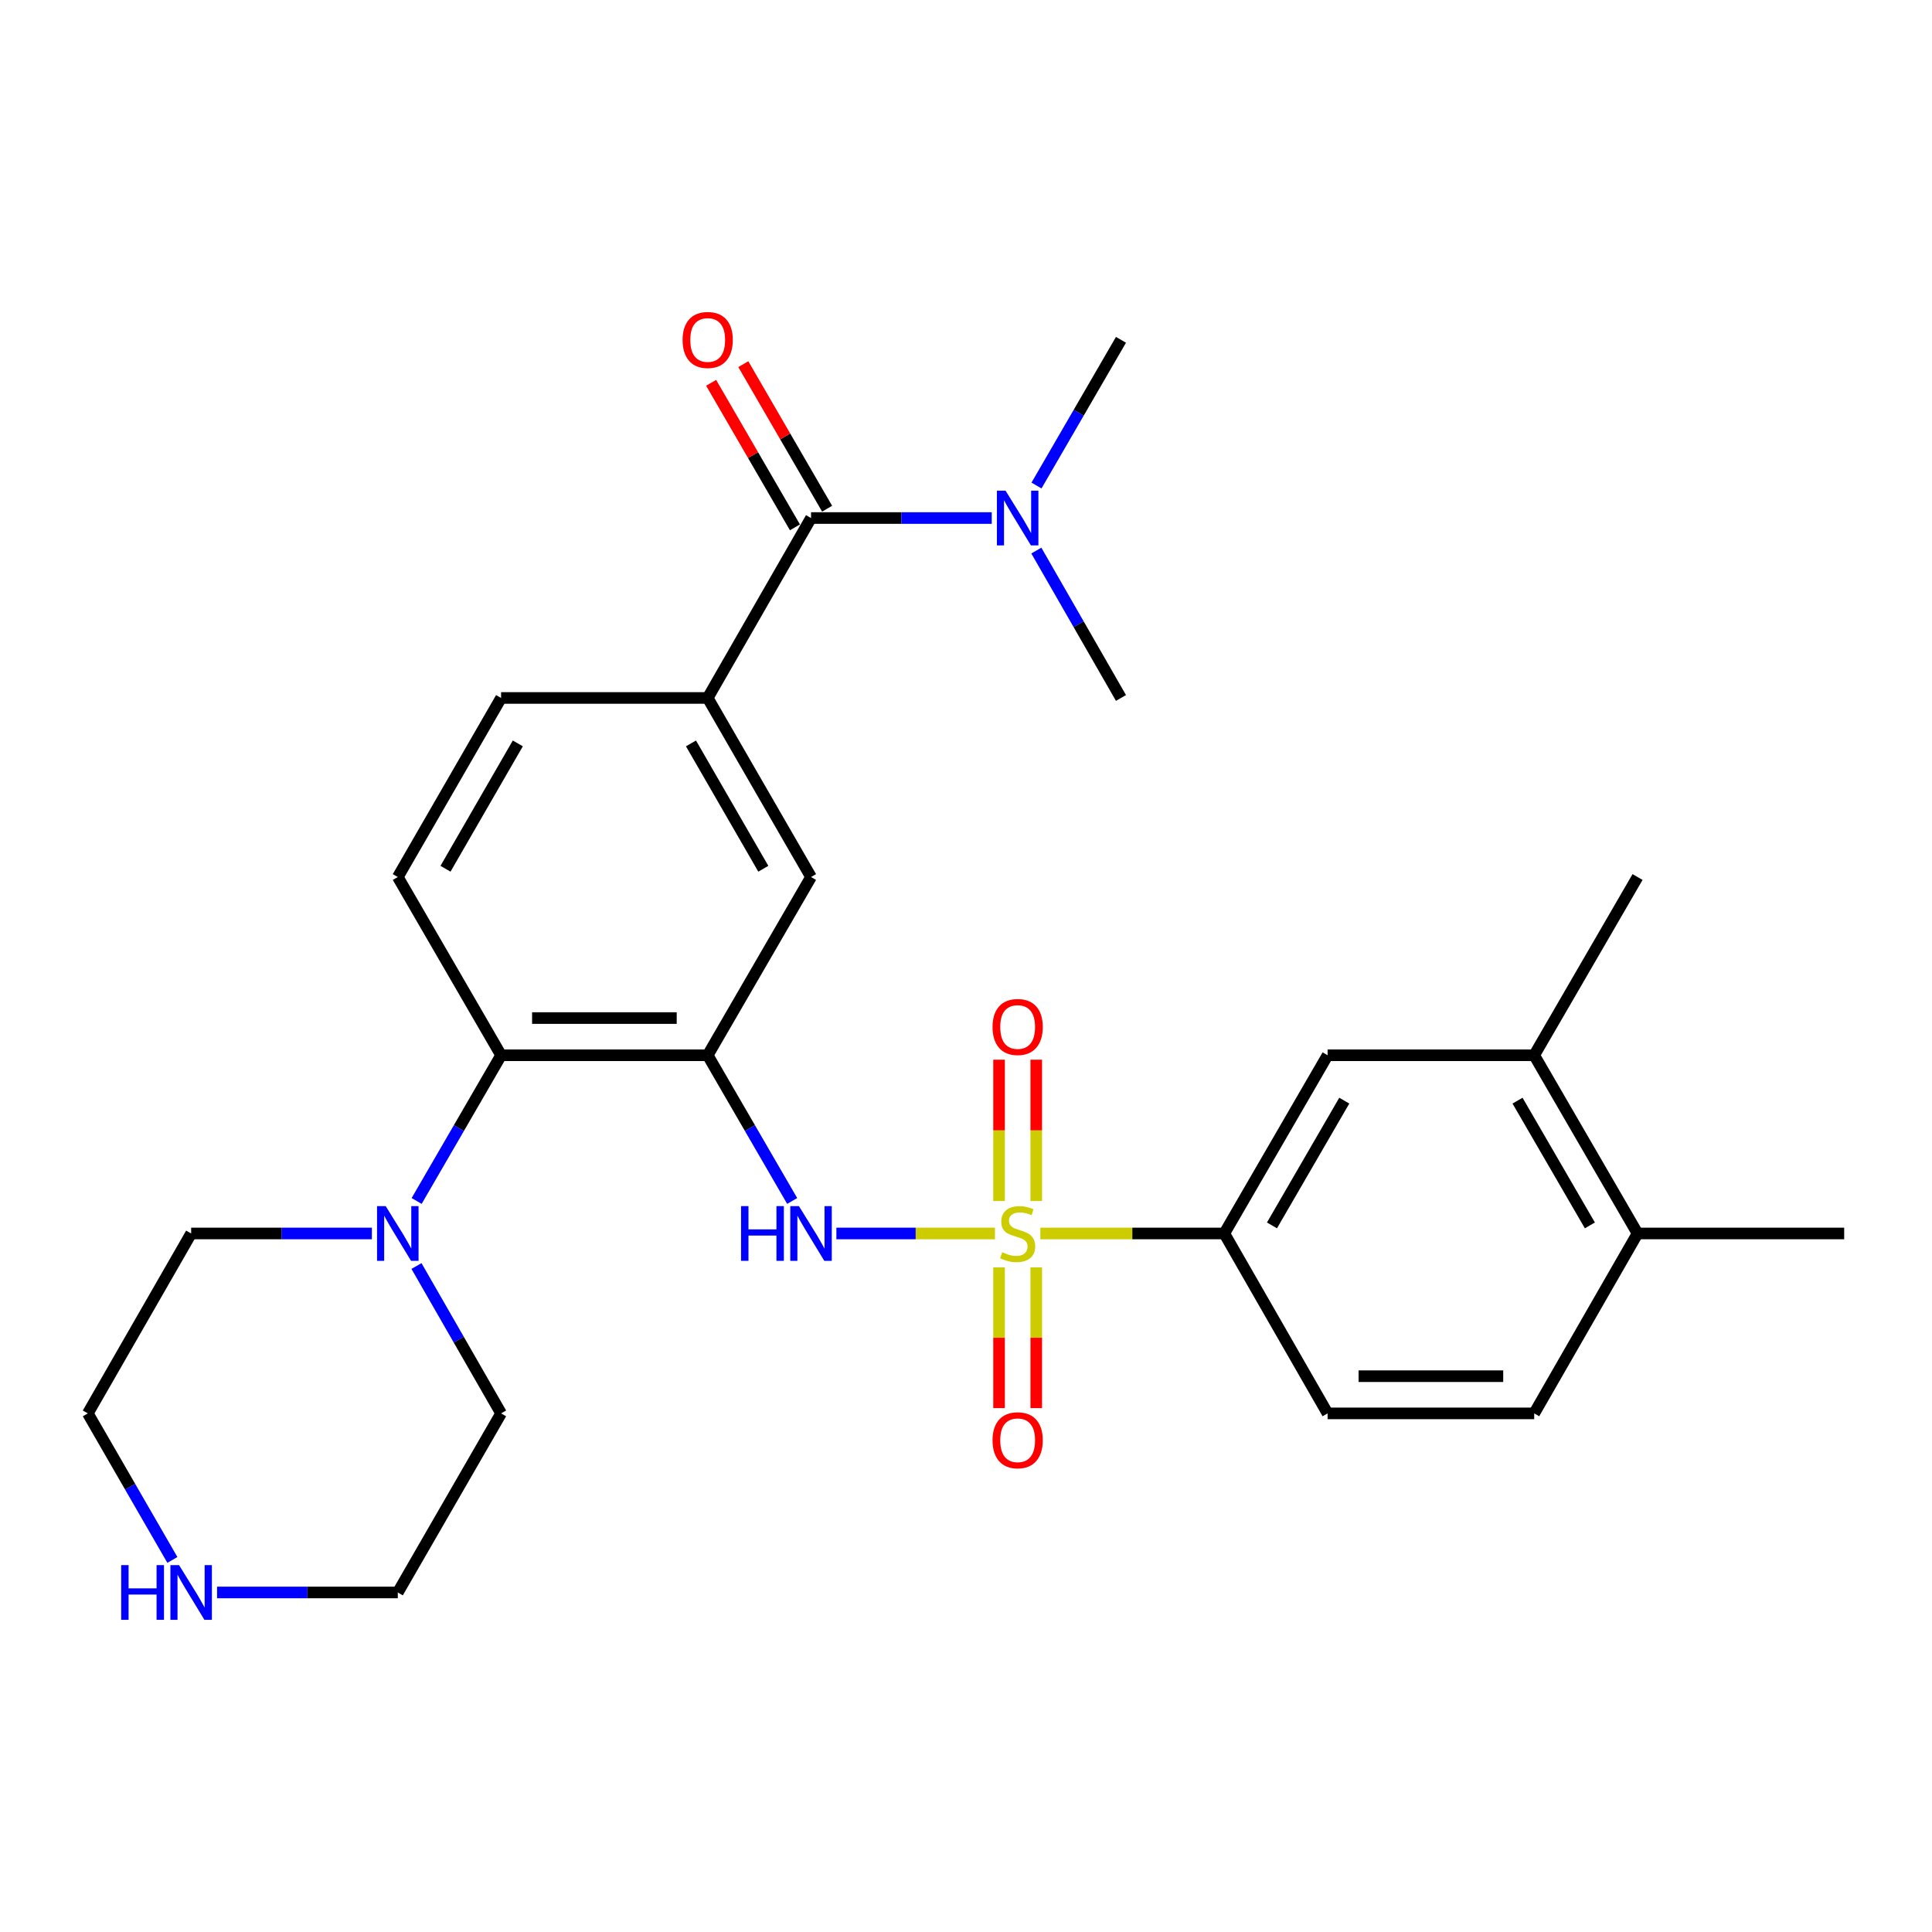 <?xml version='1.0' encoding='iso-8859-1'?>
<svg version='1.1' baseProfile='full'
              xmlns='http://www.w3.org/2000/svg'
                      xmlns:rdkit='http://www.rdkit.org/xml'
                      xmlns:xlink='http://www.w3.org/1999/xlink'
                  xml:space='preserve'
width='1000px' height='1000px' viewBox='0 0 1000 1000'>
<!-- END OF HEADER -->
<rect style='opacity:1.0;fill:#FFFFFF;stroke:none' width='1000' height='1000' x='0' y='0'> </rect>
<path class='bond-1' d='M 514.984,638.444 L 473.946,638.444' style='fill:none;fill-rule:evenodd;stroke:#CCCC00;stroke-width:6px;stroke-linecap:butt;stroke-linejoin:miter;stroke-opacity:1' />
<path class='bond-1' d='M 473.946,638.444 L 432.908,638.444' style='fill:none;fill-rule:evenodd;stroke:#0000FF;stroke-width:6px;stroke-linecap:butt;stroke-linejoin:miter;stroke-opacity:1' />
<path class='bond-4' d='M 538.491,638.444 L 586.094,638.444' style='fill:none;fill-rule:evenodd;stroke:#CCCC00;stroke-width:6px;stroke-linecap:butt;stroke-linejoin:miter;stroke-opacity:1' />
<path class='bond-4' d='M 586.094,638.444 L 633.697,638.444' style='fill:none;fill-rule:evenodd;stroke:#000000;stroke-width:6px;stroke-linecap:butt;stroke-linejoin:miter;stroke-opacity:1' />
<path class='bond-8' d='M 517.112,655.998 L 517.112,692.418' style='fill:none;fill-rule:evenodd;stroke:#CCCC00;stroke-width:6px;stroke-linecap:butt;stroke-linejoin:miter;stroke-opacity:1' />
<path class='bond-8' d='M 517.112,692.418 L 517.112,728.838' style='fill:none;fill-rule:evenodd;stroke:#FF0000;stroke-width:6px;stroke-linecap:butt;stroke-linejoin:miter;stroke-opacity:1' />
<path class='bond-8' d='M 536.363,655.998 L 536.363,692.418' style='fill:none;fill-rule:evenodd;stroke:#CCCC00;stroke-width:6px;stroke-linecap:butt;stroke-linejoin:miter;stroke-opacity:1' />
<path class='bond-8' d='M 536.363,692.418 L 536.363,728.838' style='fill:none;fill-rule:evenodd;stroke:#FF0000;stroke-width:6px;stroke-linecap:butt;stroke-linejoin:miter;stroke-opacity:1' />
<path class='bond-9' d='M 536.363,621.65 L 536.363,585.074' style='fill:none;fill-rule:evenodd;stroke:#CCCC00;stroke-width:6px;stroke-linecap:butt;stroke-linejoin:miter;stroke-opacity:1' />
<path class='bond-9' d='M 536.363,585.074 L 536.363,548.498' style='fill:none;fill-rule:evenodd;stroke:#FF0000;stroke-width:6px;stroke-linecap:butt;stroke-linejoin:miter;stroke-opacity:1' />
<path class='bond-9' d='M 517.112,621.65 L 517.112,585.074' style='fill:none;fill-rule:evenodd;stroke:#CCCC00;stroke-width:6px;stroke-linecap:butt;stroke-linejoin:miter;stroke-opacity:1' />
<path class='bond-9' d='M 517.112,585.074 L 517.112,548.498' style='fill:none;fill-rule:evenodd;stroke:#FF0000;stroke-width:6px;stroke-linecap:butt;stroke-linejoin:miter;stroke-opacity:1' />
<path class='bond-0' d='M 366.303,546.2 L 388.167,583.909' style='fill:none;fill-rule:evenodd;stroke:#000000;stroke-width:6px;stroke-linecap:butt;stroke-linejoin:miter;stroke-opacity:1' />
<path class='bond-0' d='M 388.167,583.909 L 410.032,621.618' style='fill:none;fill-rule:evenodd;stroke:#0000FF;stroke-width:6px;stroke-linecap:butt;stroke-linejoin:miter;stroke-opacity:1' />
<path class='bond-3' d='M 366.303,546.2 L 259.364,546.2' style='fill:none;fill-rule:evenodd;stroke:#000000;stroke-width:6px;stroke-linecap:butt;stroke-linejoin:miter;stroke-opacity:1' />
<path class='bond-3' d='M 350.262,526.949 L 275.405,526.949' style='fill:none;fill-rule:evenodd;stroke:#000000;stroke-width:6px;stroke-linecap:butt;stroke-linejoin:miter;stroke-opacity:1' />
<path class='bond-7' d='M 366.303,546.2 L 419.788,453.945' style='fill:none;fill-rule:evenodd;stroke:#000000;stroke-width:6px;stroke-linecap:butt;stroke-linejoin:miter;stroke-opacity:1' />
<path class='bond-2' d='M 419.788,268.132 L 366.303,361.263' style='fill:none;fill-rule:evenodd;stroke:#000000;stroke-width:6px;stroke-linecap:butt;stroke-linejoin:miter;stroke-opacity:1' />
<path class='bond-13' d='M 419.788,268.132 L 466.556,268.132' style='fill:none;fill-rule:evenodd;stroke:#000000;stroke-width:6px;stroke-linecap:butt;stroke-linejoin:miter;stroke-opacity:1' />
<path class='bond-13' d='M 466.556,268.132 L 513.324,268.132' style='fill:none;fill-rule:evenodd;stroke:#0000FF;stroke-width:6px;stroke-linecap:butt;stroke-linejoin:miter;stroke-opacity:1' />
<path class='bond-15' d='M 428.115,263.303 L 406.424,225.894' style='fill:none;fill-rule:evenodd;stroke:#000000;stroke-width:6px;stroke-linecap:butt;stroke-linejoin:miter;stroke-opacity:1' />
<path class='bond-15' d='M 406.424,225.894 L 384.733,188.485' style='fill:none;fill-rule:evenodd;stroke:#FF0000;stroke-width:6px;stroke-linecap:butt;stroke-linejoin:miter;stroke-opacity:1' />
<path class='bond-15' d='M 411.461,272.96 L 389.77,235.551' style='fill:none;fill-rule:evenodd;stroke:#000000;stroke-width:6px;stroke-linecap:butt;stroke-linejoin:miter;stroke-opacity:1' />
<path class='bond-15' d='M 389.77,235.551 L 368.08,198.142' style='fill:none;fill-rule:evenodd;stroke:#FF0000;stroke-width:6px;stroke-linecap:butt;stroke-linejoin:miter;stroke-opacity:1' />
<path class='bond-6' d='M 259.364,546.2 L 237.508,583.909' style='fill:none;fill-rule:evenodd;stroke:#000000;stroke-width:6px;stroke-linecap:butt;stroke-linejoin:miter;stroke-opacity:1' />
<path class='bond-6' d='M 237.508,583.909 L 215.652,621.618' style='fill:none;fill-rule:evenodd;stroke:#0000FF;stroke-width:6px;stroke-linecap:butt;stroke-linejoin:miter;stroke-opacity:1' />
<path class='bond-11' d='M 259.364,546.2 L 205.9,453.945' style='fill:none;fill-rule:evenodd;stroke:#000000;stroke-width:6px;stroke-linecap:butt;stroke-linejoin:miter;stroke-opacity:1' />
<path class='bond-10' d='M 633.697,638.444 L 687.161,546.2' style='fill:none;fill-rule:evenodd;stroke:#000000;stroke-width:6px;stroke-linecap:butt;stroke-linejoin:miter;stroke-opacity:1' />
<path class='bond-10' d='M 658.373,634.261 L 695.797,569.69' style='fill:none;fill-rule:evenodd;stroke:#000000;stroke-width:6px;stroke-linecap:butt;stroke-linejoin:miter;stroke-opacity:1' />
<path class='bond-18' d='M 633.697,638.444 L 687.161,731.565' style='fill:none;fill-rule:evenodd;stroke:#000000;stroke-width:6px;stroke-linecap:butt;stroke-linejoin:miter;stroke-opacity:1' />
<path class='bond-5' d='M 366.303,361.263 L 419.788,453.945' style='fill:none;fill-rule:evenodd;stroke:#000000;stroke-width:6px;stroke-linecap:butt;stroke-linejoin:miter;stroke-opacity:1' />
<path class='bond-5' d='M 357.652,384.788 L 395.091,449.665' style='fill:none;fill-rule:evenodd;stroke:#000000;stroke-width:6px;stroke-linecap:butt;stroke-linejoin:miter;stroke-opacity:1' />
<path class='bond-14' d='M 366.303,361.263 L 259.364,361.263' style='fill:none;fill-rule:evenodd;stroke:#000000;stroke-width:6px;stroke-linecap:butt;stroke-linejoin:miter;stroke-opacity:1' />
<path class='bond-20' d='M 215.571,655.288 L 237.467,693.426' style='fill:none;fill-rule:evenodd;stroke:#0000FF;stroke-width:6px;stroke-linecap:butt;stroke-linejoin:miter;stroke-opacity:1' />
<path class='bond-20' d='M 237.467,693.426 L 259.364,731.565' style='fill:none;fill-rule:evenodd;stroke:#000000;stroke-width:6px;stroke-linecap:butt;stroke-linejoin:miter;stroke-opacity:1' />
<path class='bond-21' d='M 192.486,638.444 L 145.713,638.444' style='fill:none;fill-rule:evenodd;stroke:#0000FF;stroke-width:6px;stroke-linecap:butt;stroke-linejoin:miter;stroke-opacity:1' />
<path class='bond-21' d='M 145.713,638.444 L 98.94,638.444' style='fill:none;fill-rule:evenodd;stroke:#000000;stroke-width:6px;stroke-linecap:butt;stroke-linejoin:miter;stroke-opacity:1' />
<path class='bond-12' d='M 687.161,546.2 L 794.1,546.2' style='fill:none;fill-rule:evenodd;stroke:#000000;stroke-width:6px;stroke-linecap:butt;stroke-linejoin:miter;stroke-opacity:1' />
<path class='bond-29' d='M 205.9,453.945 L 259.364,361.263' style='fill:none;fill-rule:evenodd;stroke:#000000;stroke-width:6px;stroke-linecap:butt;stroke-linejoin:miter;stroke-opacity:1' />
<path class='bond-29' d='M 230.595,449.662 L 268.02,384.785' style='fill:none;fill-rule:evenodd;stroke:#000000;stroke-width:6px;stroke-linecap:butt;stroke-linejoin:miter;stroke-opacity:1' />
<path class='bond-24' d='M 794.1,546.2 L 847.596,453.945' style='fill:none;fill-rule:evenodd;stroke:#000000;stroke-width:6px;stroke-linecap:butt;stroke-linejoin:miter;stroke-opacity:1' />
<path class='bond-28' d='M 794.1,546.2 L 847.596,638.444' style='fill:none;fill-rule:evenodd;stroke:#000000;stroke-width:6px;stroke-linecap:butt;stroke-linejoin:miter;stroke-opacity:1' />
<path class='bond-28' d='M 785.471,569.694 L 822.919,634.265' style='fill:none;fill-rule:evenodd;stroke:#000000;stroke-width:6px;stroke-linecap:butt;stroke-linejoin:miter;stroke-opacity:1' />
<path class='bond-25' d='M 536.491,251.306 L 558.352,213.597' style='fill:none;fill-rule:evenodd;stroke:#0000FF;stroke-width:6px;stroke-linecap:butt;stroke-linejoin:miter;stroke-opacity:1' />
<path class='bond-25' d='M 558.352,213.597 L 580.212,175.888' style='fill:none;fill-rule:evenodd;stroke:#000000;stroke-width:6px;stroke-linecap:butt;stroke-linejoin:miter;stroke-opacity:1' />
<path class='bond-26' d='M 536.409,284.976 L 558.311,323.12' style='fill:none;fill-rule:evenodd;stroke:#0000FF;stroke-width:6px;stroke-linecap:butt;stroke-linejoin:miter;stroke-opacity:1' />
<path class='bond-26' d='M 558.311,323.12 L 580.212,361.263' style='fill:none;fill-rule:evenodd;stroke:#000000;stroke-width:6px;stroke-linecap:butt;stroke-linejoin:miter;stroke-opacity:1' />
<path class='bond-16' d='M 89.226,807.422 L 67.34,769.493' style='fill:none;fill-rule:evenodd;stroke:#0000FF;stroke-width:6px;stroke-linecap:butt;stroke-linejoin:miter;stroke-opacity:1' />
<path class='bond-16' d='M 67.34,769.493 L 45.455,731.565' style='fill:none;fill-rule:evenodd;stroke:#000000;stroke-width:6px;stroke-linecap:butt;stroke-linejoin:miter;stroke-opacity:1' />
<path class='bond-30' d='M 112.354,824.258 L 159.127,824.258' style='fill:none;fill-rule:evenodd;stroke:#0000FF;stroke-width:6px;stroke-linecap:butt;stroke-linejoin:miter;stroke-opacity:1' />
<path class='bond-30' d='M 159.127,824.258 L 205.9,824.258' style='fill:none;fill-rule:evenodd;stroke:#000000;stroke-width:6px;stroke-linecap:butt;stroke-linejoin:miter;stroke-opacity:1' />
<path class='bond-17' d='M 847.596,638.444 L 794.1,731.565' style='fill:none;fill-rule:evenodd;stroke:#000000;stroke-width:6px;stroke-linecap:butt;stroke-linejoin:miter;stroke-opacity:1' />
<path class='bond-27' d='M 847.596,638.444 L 954.545,638.444' style='fill:none;fill-rule:evenodd;stroke:#000000;stroke-width:6px;stroke-linecap:butt;stroke-linejoin:miter;stroke-opacity:1' />
<path class='bond-19' d='M 687.161,731.565 L 794.1,731.565' style='fill:none;fill-rule:evenodd;stroke:#000000;stroke-width:6px;stroke-linecap:butt;stroke-linejoin:miter;stroke-opacity:1' />
<path class='bond-19' d='M 703.202,712.314 L 778.059,712.314' style='fill:none;fill-rule:evenodd;stroke:#000000;stroke-width:6px;stroke-linecap:butt;stroke-linejoin:miter;stroke-opacity:1' />
<path class='bond-23' d='M 259.364,731.565 L 205.9,824.258' style='fill:none;fill-rule:evenodd;stroke:#000000;stroke-width:6px;stroke-linecap:butt;stroke-linejoin:miter;stroke-opacity:1' />
<path class='bond-22' d='M 98.94,638.444 L 45.455,731.565' style='fill:none;fill-rule:evenodd;stroke:#000000;stroke-width:6px;stroke-linecap:butt;stroke-linejoin:miter;stroke-opacity:1' />
<path  class='atom-0' d='M 518.737 648.164
Q 519.057 648.284, 520.377 648.844
Q 521.697 649.404, 523.137 649.764
Q 524.617 650.084, 526.057 650.084
Q 528.737 650.084, 530.297 648.804
Q 531.857 647.484, 531.857 645.204
Q 531.857 643.644, 531.057 642.684
Q 530.297 641.724, 529.097 641.204
Q 527.897 640.684, 525.897 640.084
Q 523.377 639.324, 521.857 638.604
Q 520.377 637.884, 519.297 636.364
Q 518.257 634.844, 518.257 632.284
Q 518.257 628.724, 520.657 626.524
Q 523.097 624.324, 527.897 624.324
Q 531.177 624.324, 534.897 625.884
L 533.977 628.964
Q 530.577 627.564, 528.017 627.564
Q 525.257 627.564, 523.737 628.724
Q 522.217 629.844, 522.257 631.804
Q 522.257 633.324, 523.017 634.244
Q 523.817 635.164, 524.937 635.684
Q 526.097 636.204, 528.017 636.804
Q 530.577 637.604, 532.097 638.404
Q 533.617 639.204, 534.697 640.844
Q 535.817 642.444, 535.817 645.204
Q 535.817 649.124, 533.177 651.244
Q 530.577 653.324, 526.217 653.324
Q 523.697 653.324, 521.777 652.764
Q 519.897 652.244, 517.657 651.324
L 518.737 648.164
' fill='#CCCC00'/>
<path  class='atom-2' d='M 383.568 624.284
L 387.408 624.284
L 387.408 636.324
L 401.888 636.324
L 401.888 624.284
L 405.728 624.284
L 405.728 652.604
L 401.888 652.604
L 401.888 639.524
L 387.408 639.524
L 387.408 652.604
L 383.568 652.604
L 383.568 624.284
' fill='#0000FF'/>
<path  class='atom-2' d='M 413.528 624.284
L 422.808 639.284
Q 423.728 640.764, 425.208 643.444
Q 426.688 646.124, 426.768 646.284
L 426.768 624.284
L 430.528 624.284
L 430.528 652.604
L 426.648 652.604
L 416.688 636.204
Q 415.528 634.284, 414.288 632.084
Q 413.088 629.884, 412.728 629.204
L 412.728 652.604
L 409.048 652.604
L 409.048 624.284
L 413.528 624.284
' fill='#0000FF'/>
<path  class='atom-7' d='M 199.64 624.284
L 208.92 639.284
Q 209.84 640.764, 211.32 643.444
Q 212.8 646.124, 212.88 646.284
L 212.88 624.284
L 216.64 624.284
L 216.64 652.604
L 212.76 652.604
L 202.8 636.204
Q 201.64 634.284, 200.4 632.084
Q 199.2 629.884, 198.84 629.204
L 198.84 652.604
L 195.16 652.604
L 195.16 624.284
L 199.64 624.284
' fill='#0000FF'/>
<path  class='atom-9' d='M 513.737 745.473
Q 513.737 738.673, 517.097 734.873
Q 520.457 731.073, 526.737 731.073
Q 533.017 731.073, 536.377 734.873
Q 539.737 738.673, 539.737 745.473
Q 539.737 752.353, 536.337 756.273
Q 532.937 760.153, 526.737 760.153
Q 520.497 760.153, 517.097 756.273
Q 513.737 752.393, 513.737 745.473
M 526.737 756.953
Q 531.057 756.953, 533.377 754.073
Q 535.737 751.153, 535.737 745.473
Q 535.737 739.913, 533.377 737.113
Q 531.057 734.273, 526.737 734.273
Q 522.417 734.273, 520.057 737.073
Q 517.737 739.873, 517.737 745.473
Q 517.737 751.193, 520.057 754.073
Q 522.417 756.953, 526.737 756.953
' fill='#FF0000'/>
<path  class='atom-10' d='M 513.737 531.564
Q 513.737 524.764, 517.097 520.964
Q 520.457 517.164, 526.737 517.164
Q 533.017 517.164, 536.377 520.964
Q 539.737 524.764, 539.737 531.564
Q 539.737 538.444, 536.337 542.364
Q 532.937 546.244, 526.737 546.244
Q 520.497 546.244, 517.097 542.364
Q 513.737 538.484, 513.737 531.564
M 526.737 543.044
Q 531.057 543.044, 533.377 540.164
Q 535.737 537.244, 535.737 531.564
Q 535.737 526.004, 533.377 523.204
Q 531.057 520.364, 526.737 520.364
Q 522.417 520.364, 520.057 523.164
Q 517.737 525.964, 517.737 531.564
Q 517.737 537.284, 520.057 540.164
Q 522.417 543.044, 526.737 543.044
' fill='#FF0000'/>
<path  class='atom-14' d='M 520.477 253.972
L 529.757 268.972
Q 530.677 270.452, 532.157 273.132
Q 533.637 275.812, 533.717 275.972
L 533.717 253.972
L 537.477 253.972
L 537.477 282.292
L 533.597 282.292
L 523.637 265.892
Q 522.477 263.972, 521.237 261.772
Q 520.037 259.572, 519.677 258.892
L 519.677 282.292
L 515.997 282.292
L 515.997 253.972
L 520.477 253.972
' fill='#0000FF'/>
<path  class='atom-16' d='M 353.303 175.968
Q 353.303 169.168, 356.663 165.368
Q 360.023 161.568, 366.303 161.568
Q 372.583 161.568, 375.943 165.368
Q 379.303 169.168, 379.303 175.968
Q 379.303 182.848, 375.903 186.768
Q 372.503 190.648, 366.303 190.648
Q 360.063 190.648, 356.663 186.768
Q 353.303 182.888, 353.303 175.968
M 366.303 187.448
Q 370.623 187.448, 372.943 184.568
Q 375.303 181.648, 375.303 175.968
Q 375.303 170.408, 372.943 167.608
Q 370.623 164.768, 366.303 164.768
Q 361.983 164.768, 359.623 167.568
Q 357.303 170.368, 357.303 175.968
Q 357.303 181.688, 359.623 184.568
Q 361.983 187.448, 366.303 187.448
' fill='#FF0000'/>
<path  class='atom-17' d='M 62.72 810.098
L 66.56 810.098
L 66.56 822.138
L 81.04 822.138
L 81.04 810.098
L 84.88 810.098
L 84.88 838.418
L 81.04 838.418
L 81.04 825.338
L 66.56 825.338
L 66.56 838.418
L 62.72 838.418
L 62.72 810.098
' fill='#0000FF'/>
<path  class='atom-17' d='M 92.68 810.098
L 101.96 825.098
Q 102.88 826.578, 104.36 829.258
Q 105.84 831.938, 105.92 832.098
L 105.92 810.098
L 109.68 810.098
L 109.68 838.418
L 105.8 838.418
L 95.84 822.018
Q 94.68 820.098, 93.44 817.898
Q 92.24 815.698, 91.88 815.018
L 91.88 838.418
L 88.2 838.418
L 88.2 810.098
L 92.68 810.098
' fill='#0000FF'/>
</svg>
